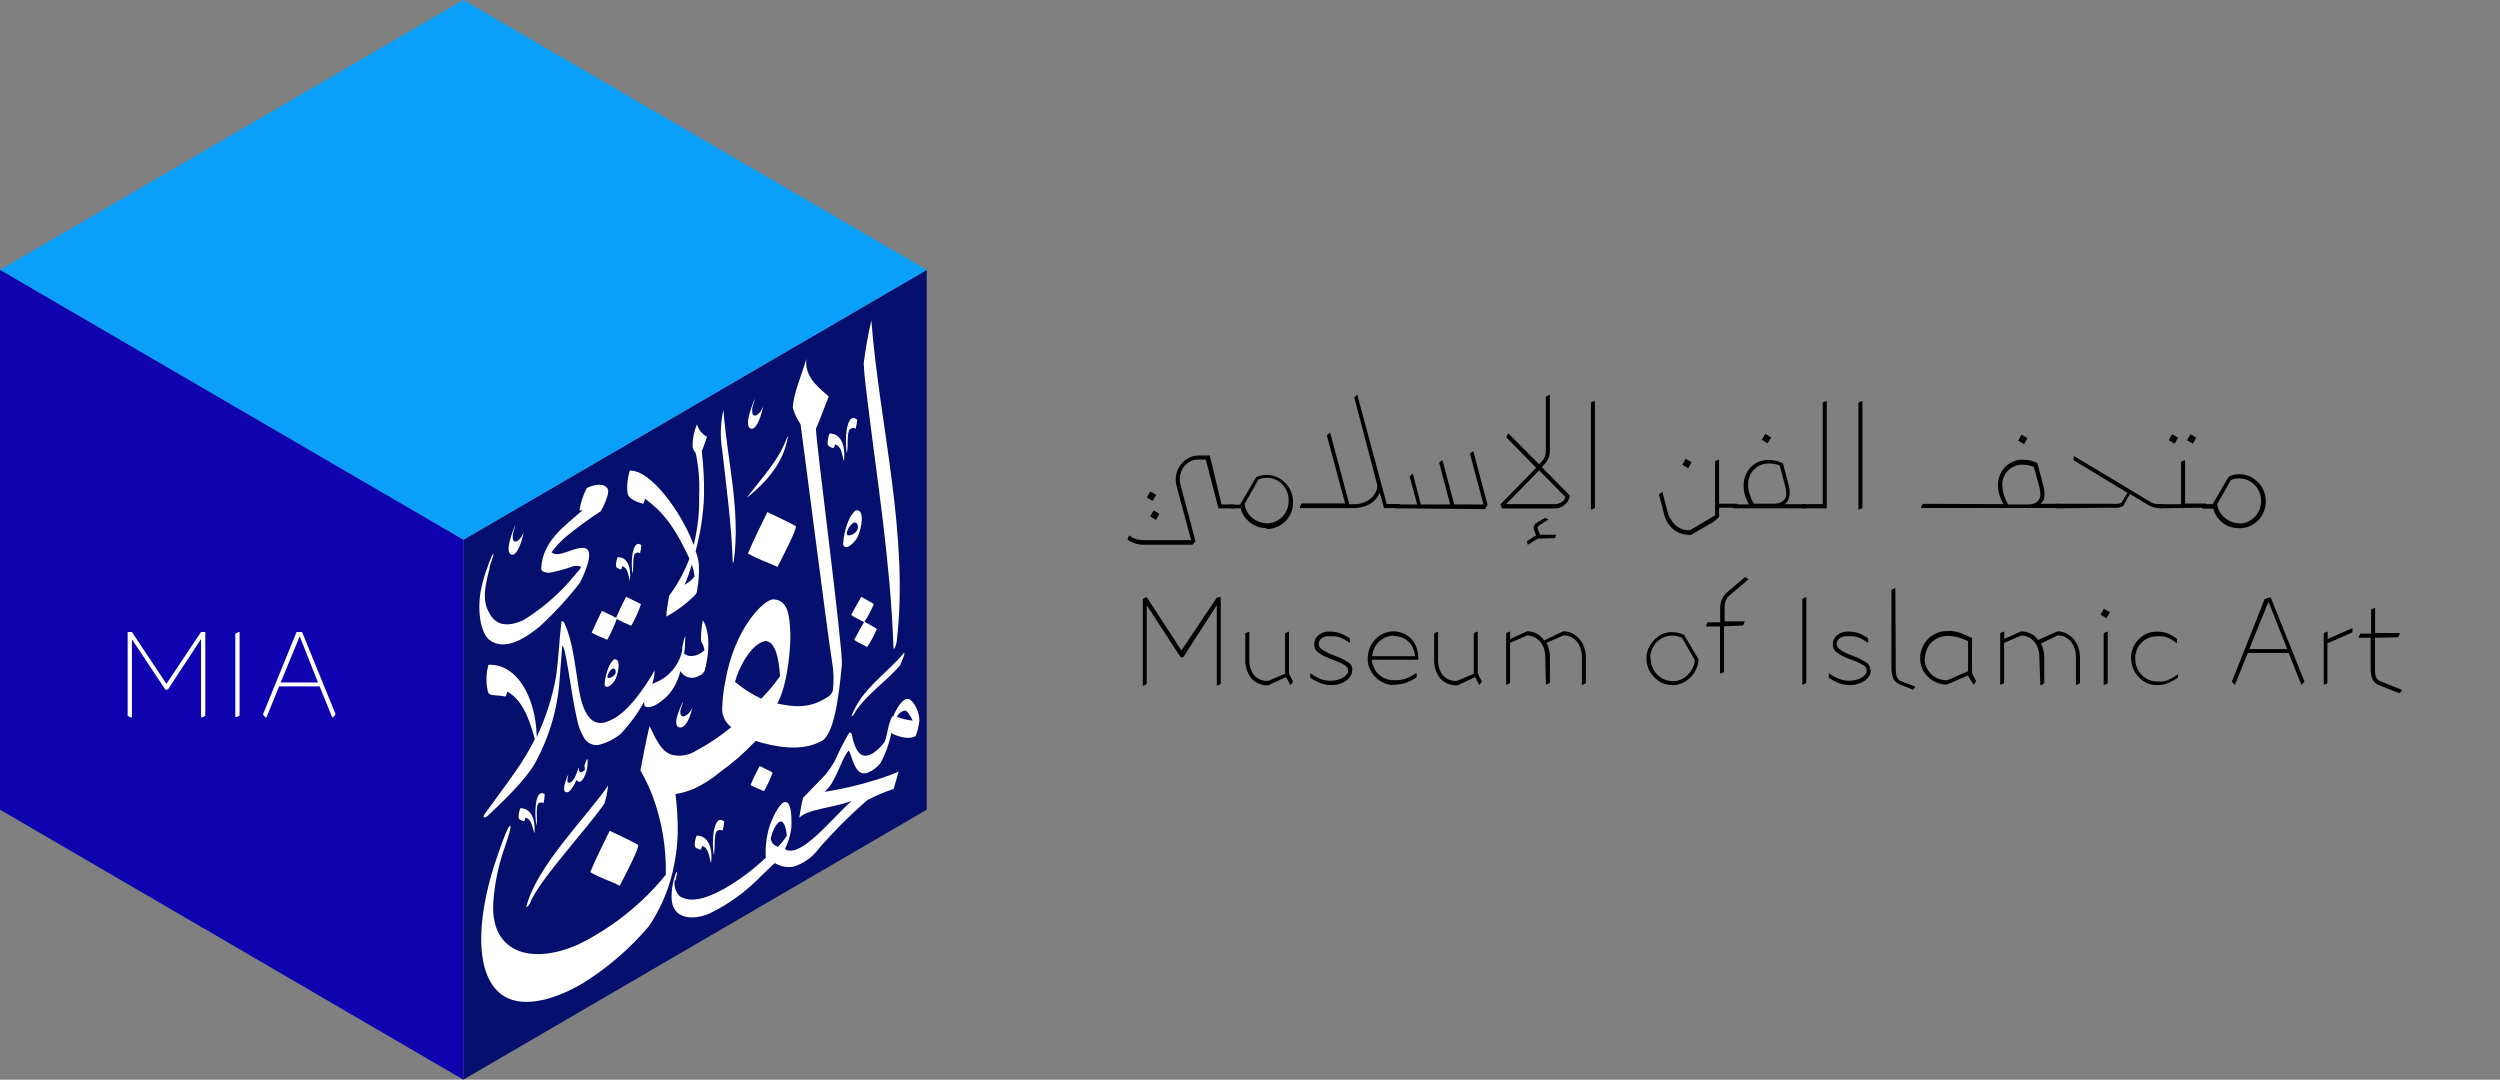 <svg id="ears8nbitJF1" xmlns="http://www.w3.org/2000/svg" xmlns:xlink="http://www.w3.org/1999/xlink" viewBox="0 0 274 118.33" shape-rendering="geometricPrecision" text-rendering="geometricPrecision" project-id="860c706f598d4404a24bf73e3cddd188" export-id="0314d1b4707040bdb5506a1910b9a3e0" cached="false"><rect x="0" y="0" width="274" height="118.33" fill="#808080" stroke="none"/><g transform="translate(-4.317 30.03)"><path d="M137.86,25.68l-1.39-5.34h-.9c-.305 0-.605.08-.87.23-.279.158-.515.381-.69.65-.182.263-.301.564-.35.88-.07.356-.05.724.06,1.07l1.62,6.12-.32.38h-5.25c-.667.03-1.325-.164-1.87-.55v-.05c.019-.071.042-.142.07-.21.032-.074.073-.144.12-.21.208.177.449.31.71.39.308.093.628.137.95.13h5.11l-1.61-6c-.1-.417-.1-.853,0-1.27.086-.364.249-.705.48-1c.226-.314.524-.568.87-.74.339-.178.717-.271,1.1-.27h1.21l1.29,5.37h1.13c.073-.01.147-.01.22,0c.039.014.074.038.1.07l.06.1v.1c-.01.035-.031.067-.06.09-.024.035-.059.06-.1.07-.072.02-.148.02-.22,0l-1.47-.01ZM130,24.49l.39-.66.64.38-.38.66-.65-.38Zm.37,2.08l.38-.66.63.38-.37.66-.64-.38Z"/><path d="M143.08,27.84c-.636.011-1.255-.201-1.75-.6-.508-.394-.876-.941-1.05-1.56h-.93c-.19,0-.3,0-.34-.11s0,0,0,0v-.1c-.011-.032-.011-.068,0-.1.047-.039.102-.07.16-.09.06-.01.12-.01.18,0h.88l1.75-3c.173-.092.358-.159.55-.2.197-.045.398-.065.6-.06.783.001,1.531.323,2.07.89.262.273.472.592.62.94.293.746.293,1.574,0,2.32-.147.346-.357.662-.62.93-.266.266-.582.477-.93.62-.356.159-.741.241-1.13.24l-.06-.12Zm.06-.51c.323.003.643-.062.94-.19.286-.125.547-.301.77-.52.22-.234.396-.504.52-.8.13-.317.192-.658.18-1c.014-.343-.051-.685-.19-1-.234-.588-.696-1.057-1.28-1.3-.586-.24-1.244-.24-1.83,0l-1.52,2.67c.028.29.113.572.25.83.14.253.322.48.54.67.222.195.476.35.75.46.276.112.572.17.87.17"/><path d="M152.75,13.55l.18-.19.14-.15l3.23,12h1.15c.07-.01.14-.01.21,0c.04.017.077.041.11.07l.06.1v.1c-.012.037-.033.071-.06.1-.031.031-.069.055-.11.07-.07.01-.14.01-.21,0h-1.45l-.46-1.72c-.088.267-.231.512-.42.72-.186.214-.405.397-.65.54-.249.152-.518.266-.8.34-.288.07-.583.11-.88.12h-6v-.05c-.014-.085.008-.172.06-.24.037-.077.081-.15.13-.22h4.76l-2-7.45c.056-.068.12-.128.19-.18l.17-.13l2.1,7.85h.57c.342.002.682-.063,1-.19.323-.112.619-.289.87-.52.234-.222.418-.491.54-.79.11-.3.11-.63,0-.93l-2.43-9.25Z"/><path d="M157.45,25.68c-.19,0-.31,0-.35-.11-.006-.016-.006-.034,0-.05v-.1c0,0,0,0,0-.05.098-.081.223-.12.35-.11h2.19l-.83-3.05c.051-.068.108-.131.17-.19l.19-.12.87,3.36h3.22l-1.21-4.56c.052-.062.108-.118.17-.17l.19-.13l1.29,4.86h3.21l-1.48-5.54c0-.06.11-.11.17-.17l.19-.13l1.56,5.87-.28.48-9.62-.09Z"/><path d="M168.77,25.24l3.91-4-3.26-3.33c.04-.072.07-.15.09-.23.028-.076.068-.147.12-.21L173,20.85l.33-.33c.121-.14.219-.299.29-.47.08-.186.121-.387.12-.59v-6c.067-.053.141-.096.22-.13l.22-.07v6.24c-.006.272-.074.539-.2.78-.097.214-.229.41-.39.58l-.28.31l3.05,3.1v.06c-.032.2-.1.394-.2.57-.103.171-.239.321-.4.44-.285.227-.636.354-1,.36h-5.83l-.16-.46ZM173,21.52l-3.61,3.7h5.41c.109-.004.217-.025.32-.06.123-.039.24-.093.35-.16.111-.061.207-.146.28-.25.07-.1.109-.218.11-.34L173,21.52ZM172.87,29l-1.11.68c-.042-.133-.069-.271-.08-.41l1-.63-.24-.58c-.05-.136-.05-.284,0-.42.015-.072.046-.14.09-.2.05-.06.111-.111.18-.15l.93-.56.2.07.19.11-1,.63c-.048.018-.089.049-.12.09-.033.041-.057.089-.07.14-.011.104.01.208.06.3l.22.51h1.75c-.032.131-.087.256-.16.37l-1.84.05Z"/><path d="M178.68,14.1c.064-.049.135-.09.21-.12l.23-.06v11.72c-.066.047-.136.088-.21.12l-.23.07v-11.73Z"/><path d="M189.63,28.6c-.674.023-1.336-.181-1.88-.58-.545-.457-.922-1.084-1.07-1.78l-.54-2.07c.056-.061.12-.115.19-.16l.19-.13v0l.53,2.09c.146.582.446,1.114.87,1.54.221.199.479.352.76.45.279.099.575.14.87.12l2.74-1.63v-5.92c.063-.052.134-.092.21-.12.073-.034.15-.057.23-.07v4.83h1.69c.073-.01.147-.01.22,0c.04.017.077.041.11.07.021.031.037.065.05.1v.1c-.006.041-.023.079-.05.11-.033.026-.07.046-.11.06-.072.02-.148.02-.22,0h-1.69v1l-.25.25-.24.21-.29.19-2.32,1.34Zm-.93-7.69l.37-.66.64.38-.37.66-.64-.38Z"/><path d="M194.46,25.68c-.18,0-.29,0-.34-.1-.013-.032-.013-.068,0-.1v-.1c-.005-.016-.005-.034,0-.05.047-.038.101-.066.16-.08.059-.015.121-.015.18,0h1.54c-.171-.294-.309-.606-.41-.93-.121-.388-.179-.793-.17-1.2-.005-.364.067-.725.21-1.06.13-.331.323-.634.57-.89.501-.503,1.18-.787,1.89-.79.31-.007.619.027.92.1.248.072.489.166.72.28l.68,2.58c.08.349.08.711,0,1.06-.021.165-.072.324-.15.47-.088.138-.2.26-.33.36h2c.073-.01.147-.01.22,0c.04.018.074.045.1.08l.06.09v.1c-.01.041-.031.079-.06.11l-.1.07c-.073.01-.147.01-.22,0h-7.47ZM195.9,23c-.003.398.061.793.19,1.17.109.352.264.688.46,1h2.11c.303.019.606-.039.88-.17.187-.091.341-.238.44-.42.089-.176.131-.373.12-.57-.018-.219-.051-.436-.1-.65L199.38,21c-.175-.082-.36-.139-.55-.17-.238-.04-.479-.06-.72-.06-.586.005-1.146.243-1.557.661s-.638.982-.633,1.569h-.02Zm1.51-4.83l.38-.65.64.39-.38.65-.64-.39Z"/><path d="M204.09,25.22v-11.12l.21-.12.23-.06v11.76h-2.53c-.18,0-.3,0-.34-.1-.013-.013-.021-.031-.021-.05s.008-.037.021-.05v-.1c-.005-.016-.005-.034,0-.05.098-.072.218-.108.34-.1l2.09-.01Z"/><path d="M208,14.1l.21-.12.23-.06v11.72c-.063.052-.134.092-.21.12l-.23.07v-11.73Z"/><path d="M223.89,25.22c-.178-.295-.319-.61-.42-.94-.121-.385-.179-.787-.17-1.19.001-.359.068-.716.2-1.05.137-.327.33-.628.57-.89.509-.51,1.2-.797,1.92-.8.293-.005.585.025.87.09.259.071.51.168.75.29l.68,2.57c.085.326.119.663.1,1c.003.171-.039.34-.12.49-.078.154-.187.29-.32.4h2.15l.11.07c0,0,0,.07,0,.1v.1c.005.033.005.067,0,.1l-.14.09c-.073.01-.147.01-.22,0h-15c.038-.163.102-.318.19-.46l8.85.03Zm-.12-2.13c-.003.398.061.793.19,1.17.11.35.261.685.45,1h2.22c.278.003.553-.063.8-.19.178-.089.319-.238.4-.42.081-.175.119-.367.11-.56-.012-.212-.039-.422-.08-.63l-.63-2.33-.55-.16c-.237-.048-.478-.072-.72-.07-.299-.001-.596.06-.87.18-.263.108-.501.268-.7.47-.202.203-.362.444-.47.71-.114.283-.168.586-.16.89l.01-.06Zm1.74-4.82l.37-.66.65.39-.38.65-.64-.38Z"/><path d="M229.88,25.68c-.19,0-.3,0-.34-.1-.013-.013-.021-.031-.021-.05s.008-.037.021-.05v-.2c.096-.076.218-.112.34-.1h5.9c.226.02.454.02.68,0c.131-.021.258-.058.38-.11l.64-1.09-5.88-3.56v-.25c-.01-.076-.01-.154,0-.23v0l8.34,5c.138.088.285.158.44.21.223.05.452.07.68.06.073-.01.147-.01.22,0c.036.014.067.038.09.07l.06.1v.1c-.01.038-.031.073-.06.1l-.09.07c-.072.02-.148.02-.22,0-.215.01-.431-.01-.64-.06-.235-.064-.46-.158-.67-.28l-2-1.2-.75,1.35c-.17.061-.344.111-.52.15-.25.02-.5.02-.75,0l-5.85.07Z"/><path d="M241.13,25.68c-.19,0-.3,0-.34-.1-.004-.016-.004-.034,0-.05v-.2c.096-.076.218-.112.34-.1h2.23v-4.63c.066-.047.136-.088.21-.12.074-.032.151-.056.23-.07v4.75h2.08c.07-.01.14-.01.21,0c.043.017.08.045.11.08l.06.09v.11c-.014.037-.034.07-.06.1-.033.029-.07.053-.11.07-.07.01-.14.01-.21,0l-4.75.07Zm.88-7.46l.37-.66.65.38-.37.66-.65-.38Zm2,0l.38-.66.64.38-.38.66-.64-.38Z"/><path d="M249.64,27.85c-.635.006-1.253-.205-1.75-.6-.488-.39-.838-.926-1-1.53h-.93c-.19,0-.3,0-.34-.1s0,0,0-.05c-.005-.016-.005-.034,0-.05v-.2c.096-.076.218-.112.34-.1h.87l1.75-3c.176-.089.36-.159.55-.21.2-.044.405-.067.61-.07.388.001.772.079,1.13.23.345.157.657.377.92.65.275.264.49.585.63.94.151.368.229.762.23,1.16.004.395-.074.787-.23,1.15-.138.356-.349.68-.62.95-.268.259-.579.469-.92.62-.36.156-.748.234-1.14.23l-.1-.02Zm.07-.5c.324.008.645-.057.94-.19.585-.251,1.048-.721,1.29-1.31.136-.315.201-.657.19-1c.003-.651-.252-1.277-.71-1.74-.453-.455-1.068-.71-1.71-.71-.301.001-.6.059-.88.17l-1.5,2.63c.02.287.102.567.24.82.14.256.327.483.55.67.22.192.47.348.74.46.277.111.572.169.87.17"/><path d="M137.67,35.48l.23-.07h.21v9.51c-.063.049-.13.093-.2.13l-.23.06v-8.81L134,42h-.29L130,36.3v8.64c-.065.051-.135.095-.21.13l-.22.06v-9.51l.22-.13.22-.06l3.79,5.83l3.87-5.78Z"/><path d="M145.26,44.18l-1.94.9c-.342.021-.684-.037-1-.17-.341-.13-.643-.343-.88-.62-.448-.598-.674-1.334-.64-2.08v-2.81l.22-.12.22-.07v3c-.031.615.141,1.223.49,1.73.198.23.448.408.73.52.277.118.58.162.88.13l1.82-.78v-4.42l.22-.13.21-.07v4.6l.45.89-.14.21c-.044.065-.094.125-.15.18l-.49-.89Z"/><path d="M152.52,43.4c.002.226-.06.448-.18.64-.116.209-.281.387-.48.52-.218.159-.462.281-.72.36-.285.088-.582.132-.88.13-.417.011-.831-.061-1.22-.21-.396-.15-.772-.349-1.12-.59-.01-.167-.01-.333,0-.5.355.263.742.481,1.15.65.369.129.759.19,1.15.18.237.002.473-.032.7-.1.209-.052.408-.136.59-.25.158-.085.297-.201.41-.34.097-.114.15-.26.15-.41-.001-.115-.029-.227-.08-.33-.059-.099-.141-.181-.24-.24-.249-.162-.514-.299-.79-.41l-.69-.27c-.237-.08-.467-.177-.69-.29-.318-.132-.615-.31-.88-.53-.113-.099-.201-.222-.26-.36-.059-.139-.09-.289-.09-.44.001-.189.038-.375.11-.55.078-.176.194-.333.34-.46.349-.291.796-.438,1.25-.41.399-.009.797.059,1.17.2.374.139.727.327,1.05.56v.48c-.22-.15-.42-.27-.58-.36-.311-.176-.649-.297-1-.36h-.57c-.14-.015-.28-.015-.42,0-.143.025-.281.073-.41.14-.128.062-.238.154-.32.27-.08.129-.122.278-.12.43-.001.104.023.207.07.3.047.092.116.171.2.23.202.163.424.301.66.41.21.108.427.201.65.28l.69.27c.35.15.685.335,1,.55.136.086.247.207.32.35.073.142.108.301.1.46"/><path d="M157.08,45.05c-.368.002-.733-.073-1.07-.22-.696-.298-1.253-.848-1.56-1.54-.162-.358-.241-.747-.23-1.14-.007-.801.306-1.571.87-2.14.252-.26.55-.471.88-.62.335-.146.695-.224,1.06-.23.342.006.68.07,1,.19.351.127.669.332.93.6.261.268.462.588.59.94.16.445.231.917.21,1.39h-5.09c.019.31.101.612.24.89.122.273.299.518.52.72.215.199.466.355.74.46.279.116.578.174.88.17.421.018.843-.029,1.25-.14.452-.159.88-.382,1.27-.66.02.166.02.334,0,.5-.387.247-.799.451-1.23.61-.42.133-.859.197-1.3.19l.04.03Zm0-5.42c-.298.009-.593.07-.87.18-.555.227-1.007.651-1.27,1.19-.131.28-.209.582-.23.89h4.69c-.025-.348-.116-.687-.27-1-.137-.258-.32-.488-.54-.68-.202-.182-.44-.319-.7-.4-.258-.088-.528-.132-.8-.13"/><path d="M166,44.18l-1.93.9c-.362.029-.725-.03-1.06-.17-.339-.132-.641-.345-.88-.62-.44-.598-.662-1.328-.63-2.07v-2.82l.21-.12.22-.07v3c-.03.613.138,1.22.48,1.73.2.23.449.411.73.53.283.109.588.151.89.12l1.81-.78v-4.43c.071-.053.148-.097.23-.13l.21-.07v4.6l.45.89-.14.2-.14.18-.45-.87Z"/><path d="M173.68,42.06c.003-.338-.044-.675-.14-1-.09-.275-.233-.53-.42-.75-.172-.209-.387-.38-.63-.5-.254-.128-.535-.194-.82-.19l-1.85.81v4.39l-.21.13-.22.06v0-5.63l.22-.13.22-.07v.82l1.86-.84c.752-.003,1.455.373,1.87,1l2.09-1c.346.003.687.081,1,.23.298.158.563.372.78.63.225.262.398.564.51.89.128.356.192.732.19,1.11v2.82c-.065.05-.136.094-.21.13l-.23.07v-3c.005-.339-.046-.677-.15-1-.083-.274-.219-.529-.4-.75-.174-.208-.388-.378-.63-.5-.257-.128-.543-.19-.83-.18l-1.87.82c.26.482.391,1.023.38,1.57v2.8l-.21.13-.23.07-.07-2.94Z"/><path d="M190.48,42.23c-.021.366-.109.726-.26,1.06-.293.681-.827,1.23-1.5,1.54-.35.152-.728.23-1.11.23-.388-.003-.772-.081-1.13-.23-.327-.162-.622-.382-.87-.65-.257-.256-.464-.558-.61-.89-.31-.732-.31-1.558,0-2.29.306-.663.828-1.202,1.48-1.53.355-.147.736-.222,1.12-.22.446.013.884.115,1.29.3l1.59,2.68Zm-5.25-.12c-.002.344.066.684.2,1c.111.297.285.566.51.79.221.229.486.409.78.53.299.132.623.197.95.19.303.007.604-.054.88-.18.276-.118.527-.288.74-.5.21-.213.389-.456.53-.72.141-.278.229-.58.26-.89l-1.42-2.47c-.16-.064-.323-.117-.49-.16-.162-.048-.331-.072-.5-.07-.343-.003-.682.062-1,.19-.591.248-1.056.724-1.29,1.32-.137.315-.205.656-.2,1"/><path d="M193.27,38.61v5c-.067.053-.141.096-.22.13l-.22.07v-5.18h-1.53c.008-.084.032-.165.07-.24.03-.078.07-.152.12-.22h1.36v-1.54c-.01-.367.069-.73.23-1.06.125-.246.291-.469.49-.66l2-1.69.21.11c.063.038.121.085.17.14l-2,1.69c-.201.147-.359.343-.46.57-.109.242-.16.505-.15.77v1.57h2.18c-.009.079-.029.156-.06.23-.03.082-.07.159-.12.23l-2.07.08Z"/><path d="M201.85,45v-9.37l.22-.15.22-.08v9.42l-.21.12-.23.07v-.01Z"/><path d="M209.36,43.4c-.004.224-.063.443-.17.64-.122.211-.29.392-.49.53-.225.152-.471.27-.73.35-.281.091-.575.138-.87.14-.423.002-.843-.073-1.24-.22-.392-.153-.764-.351-1.11-.59-.01-.167-.01-.333,0-.5.36.258.75.472,1.16.64.369.133.758.197,1.15.19.237-.002.472-.036.7-.1.21-.058.411-.142.6-.25.153-.092.289-.21.4-.35.099-.113.152-.26.15-.41-.002-.111-.029-.221-.08-.32-.059-.099-.141-.181-.24-.24-.251-.162-.516-.302-.79-.42l-.69-.26c-.25-.09-.48-.19-.69-.29-.317-.139-.613-.321-.88-.54-.113-.099-.201-.222-.26-.36-.059-.136-.09-.282-.09-.43-.004-.196.033-.39.11-.57.081-.174.201-.328.35-.45.349-.283.791-.426,1.24-.4.398-.007.794.057,1.17.19.357.14.694.328,1,.56.02.159.02.321,0,.48l-.58-.36c-.16-.091-.327-.168-.5-.23-.169-.055-.343-.096-.52-.12-.193-.02-.387-.02-.58,0-.136-.02-.274-.02-.41,0-.144.033-.285.08-.42.14-.122.07-.228.166-.31.28-.141.215-.159.488-.05.72.044.097.113.179.2.24.201.158.419.292.65.4.213.11.433.203.66.28l.69.28c.351.149.686.333,1,.55.133.083.24.2.31.34.073.142.111.3.11.46"/><path d="M212.09,43.34c.003.263.037.525.1.78.103.282.339.496.63.57l1.42.54-.12.17-.15.16-1.38-.56c-.171-.05-.328-.139-.46-.26-.139-.116-.248-.264-.32-.43-.133-.365-.198-.752-.19-1.14v-8.54l.21-.12.22-.08v0l.04,8.91Z"/><path d="M220,44l-2.31,1c-.388-.001-.772-.079-1.13-.23-.343-.138-.656-.342-.92-.6-.272-.248-.487-.551-.63-.89-.159-.359-.241-.747-.24-1.14-.011-.391.061-.779.21-1.14.285-.731.85-1.318,1.57-1.63.358-.16.748-.239,1.14-.23.22-.02.44-.02.66,0c.21.028.417.071.62.13.22.07.44.16.65.25l.83.37v3.84l.45.89-.15.22c-.035.066-.082.123-.14.17L220,44Zm-4.75-1.89c-.006.644.246,1.263.7,1.72.219.226.485.4.78.51.316.134.657.198,1,.19l2.29-1v-3.29c-.388-.179-.789-.33-1.2-.45-.354-.084-.716-.125-1.08-.12-.326-.003-.65.062-.95.19-.291.121-.556.297-.78.52-.223.231-.399.503-.52.8-.134.316-.198.657-.19,1"/><path d="M227.83,42.06c.003-.338-.044-.675-.14-1-.09-.275-.233-.53-.42-.75-.172-.209-.387-.38-.63-.5-.256-.121-.537-.182-.82-.18l-1.85.8v4.39l-.2.13-.23.07v-5.64l.22-.13c.07-.031.144-.051.22-.06v.81l1.85-.83c.371-.003.738.083,1.07.25.318.162.593.399.8.69l2.1-.94c.348-.012.692.068,1,.23.303.151.571.362.79.62.221.264.394.565.51.89.12.361.18.739.18,1.12v2.81c-.065.05-.136.094-.21.13l-.23.07v-3c.014-.339-.034-.678-.14-1-.09-.273-.229-.527-.41-.75-.174-.208-.388-.378-.63-.5-.258-.117-.537-.179-.82-.18L228,40.5c.253.48.381,1.017.37,1.56v2.8c-.06.052-.128.096-.2.13l-.23.07v0l-.11-3Z"/><path d="M234.54,37.34l.37-.65.65.38-.38.66-.64-.39Zm.34,7.7v-5.66l.22-.13.22-.06v5.65c-.061.056-.133.1-.21.13l-.22.07h-.01Z"/><path d="M243,44.25c-.335.239-.698.437-1.08.59-.378.153-.783.228-1.19.22-.388-.001-.772-.079-1.13-.23-.334-.151-.631-.373-.87-.65-.268-.268-.479-.588-.62-.94-.311-.742-.311-1.578,0-2.32.296-.663.822-1.195,1.48-1.5.361-.152.749-.227,1.14-.22.403-.01.803.058,1.18.2.361.15.698.352,1,.6.01.16.01.32,0,.48v0c-.182-.141-.372-.272-.57-.39-.159-.097-.327-.181-.5-.25-.161-.063-.329-.107-.5-.13-.193-.02-.387-.02-.58,0-.325-.009-.648.049-.95.17-.29.12-.554.293-.78.51-.219.22-.393.482-.51.77-.125.318-.186.658-.18,1-.01.662.242,1.302.7,1.78.228.232.5.416.8.54.301.125.624.186.95.18.193.015.387.015.58,0c.183-.024.362-.075.53-.15.178-.073.352-.157.52-.25.207-.118.408-.249.6-.39.02.166.02.334,0,.5"/><path d="M252.52,35.63c.109-.05.223-.09.34-.12l.32-.08l3.71,9.24c-.048.073-.105.141-.17.2l-.17.16-1.4-3.5h-4.48l-1.4,3.5-.18-.15c-.059-.062-.112-.129-.16-.2l3.59-9.05Zm-1.68,5.48h4.16l-2.06-5.2-2.1,5.2Z"/><path d="M259,45v-5.61l.21-.14.22-.06v0v.81l2.72-1.19c.01.073.01.147,0,.22.01.08.01.16,0,.24l-2.75,1.21v4.37c-.066.047-.136.088-.21.12-.062.016-.126.026-.19.03Z"/><path d="M264.62,39.87v3.48c-.009.259.018.518.08.77.056.137.141.26.25.36.11.097.239.169.38.21l2.24.89v.05l-.13.17-.14.15-2.16-.85c-.341-.111-.625-.352-.79-.67-.149-.371-.221-.77-.21-1.17v-3.39h-1.32v0c.008-.083.028-.163.06-.24.041-.077.088-.15.14-.22h1.17v-2.62c.066-.052.141-.092.22-.12l.22-.07v2.75h2.7v0c-.007.084-.031.166-.07.24l-.12.23-2.52.05Z"/></g><g transform="translate(.03 29.58)"><polygon points="101.54,0 101.54,59.16 50.75,88.75 50.75,29.58 101.54,0" fill="#050f6e"/><polygon points="-0.03,0 50.75,-29.58 101.54,0 50.75,29.58 -0.03,0" fill="#0aa0fa"/><polygon points="-0.03,0 -0.03,59.16 50.75,88.75 50.75,29.58 -0.03,0" fill="#0f03af"/><path d="M73.93,66.89c-.133.652.083,1.327.57,1.78c1.48.91,3.7-.12,5.66-1.33c1.339-.845,2.592-1.819,3.74-2.91-.067-1.127.061-2.257.38-3.34.24-.85,1.07-2.59,1.65-2.76.9-.24.82,2.37.75,3-.117.747-.347,1.472-.68,2.15c1.71,1.12,5.23-3.47,7.3-5.27-2.38.84-4.7.85-5.73,1.83.12-.7.22-1.44.42-2.19.82-.87,1.62-1.62,2.51-2.6.34-.437.654-.895.94-1.37.458-1.057.979-2.086,1.56-3.08.17-.22.3,0,.33.12.19,1,.55,2.08,1.22,2.29s1.53-.42,2.3-1.37c.35-.47.4-2,.89-2.87c0-.07.09,0,.15-.08.27-.68,1-2,1.62-1.87s1.27,1.54,1.22,2.4c-.06.569-.194,1.127-.4,1.66-.84.56-2.57-.18-2.66-.34-.235,1.135-.625,2.232-1.16,3.26-.366.492-.861.873-1.43,1.1-1.26.46-1.57-1.18-2-2.28-.08-.2-.17-.09-.21,0-.91,1.28-1.31,3.4-2.54,4.39c1.88-.288,3.735-.72,5.55-1.29.876-.263,1.737-.574,2.58-.93-.27,1-.35,1.17-.55,1.9-1.005.327-1.978.742-2.91,1.24-1.863,1.623-3.613,3.37-5.24,5.23-.699.993-1.714,1.719-2.88,2.06-.694.101-1.402-.044-2-.41-.46.42-1.18,1.13-1.64,1.57-1.584,1.617-3.434,2.95-5.47,3.94-1.69.75-4.21.81-4.2-1.83.004-.614.085-1.226.24-1.82.05-.18.24-.89.35-.89s-.13.61-.13.91m11.22-3.68c.362-.368.684-.774.96-1.21-.06-.6-.28-1.73-.77-1.52s-.87,1.26-1,1.83c.049.428.348.785.76.91M100,49.4c-.16-.41-.61-1.14-.86-1.1-.382.07-.704.325-.86.68.551.22,1.13.361,1.72.42" fill="#fff" fill-rule="evenodd"/><path d="M73,38c0-.68.18-1.48.31-2.29.925-1.244,1.672-2.61,2.22-4.06-1.79-3.91-3.18-5.31-4.86-6.57-.08.25-.15.54-.22.55-1-.28-1.54-.59-1.7-1.12-.095-.845-.01-1.7.25-2.51c2.28-.1,5.67,4.56,7,8.15.439-1.776.64-3.601.6-5.43.07-1.563-.057-3.129-.38-4.66-.207-.204-.329-.479-.34-.77-.003-.814.161-1.621.48-2.37.157.586.553,1.079,1.09,1.36-.19.67-.43,1.21-.56,1.61.192,1.636.272,3.283.24,4.93-.078,2.028-.387,4.041-.92,6c.197.492.319,1.011.36,1.54.041,1.006-.04,2.013-.24,3-.038.1-.096.192-.17.27-.936.935-2,1.733-3.16,2.37m3.09-4.37c-.03-.457-.135-.907-.31-1.33-.198.757-.459,1.496-.78,2.21.421-.223.792-.529,1.09-.9" fill="#fff" fill-rule="evenodd"/><path d="M80.38,32c0,.06-.06.07-.1.1-.13-4.27-.73-8.52-1.16-12.39-.24-1.452-.192-2.937.14-4.37.38,5.39,1.92,11,1.12,16.66" fill="#fff" fill-rule="evenodd"/><path d="M53,59.76c.23-.34,2.5-3.39,3.37-4.65.834-1.167,1.577-2.398,2.22-3.68-.85-3.23-1.83-4.53-3-5.2-.09.12-.11.4-.2.53-1.51-.27-1.88.06-2-.79-.173-.894-.132-1.815.12-2.69c3-.13,5.17,3.34,5.29,7.9c1.007-2.131,1.724-4.388,2.13-6.71.25-1.79.33-3.85.57-5.88c0-.12.2-.12.26,0c1,2,1.23,4.83,1.66,7.4.79,4.76,2.86,3.65,3.56,3.32c1.82-.82,3.72-3.61,4.73-5.41.002.498-.086.993-.26,1.46c1.657-.53,2.906-1.901,3.28-3.6.022-.49.113-.975.27-1.44s.07.1.06.21c0,.46,0,.88-.11,1.52.49.43,1.39.39,2.23-.36-.051-.357-.181-.699-.38-1-.012-.771.055-1.542.2-2.3.83,1.33.72,3.6.21,5.51-.13.286-.373.507-.67.61-.337.195-.737.248-1.112.146s-.695-.348-.888-.686c-.147.581-.366,1.142-.65,1.67-.363.651-.865,1.214-1.47,1.65-.63.51-1.47.84-1.82.49c0-.18-.07-.29,0-.51-.711,1.304-1.589,2.511-2.61,3.59-.728.594-1.584,1.011-2.5,1.22-.599.042-1.173-.25-1.49-.76-.385-.644-.653-1.352-.79-2.09-.64-2.69-1.26-8.28-1.62-8-.13,1.49-.22,3-.35,4.46-.297,2.824-1.136,5.564-2.47,8.07-1,2-3.9,4.71-5.27,6-.46.42-.61.23-.48,0" fill="#fff" fill-rule="evenodd"/><path d="M53.65,32.63c-.44,1.72-.91,3.46-.1,4.89.49.94,1.4,1.95,3.8.86c1.785-1.102,3.408-2.449,4.82-4c.29-.35,1.46-1.64,1.47-1.77s-.34-.23-.82-.14c-.842.301-1.704.541-2.58.72-.288.022-.577-.04-.83-.18-.082-.073-.126-.18-.12-.29.14-3,2.51-4.6,4.51-6.36-.106-.013-.214-.013-.32,0c.131-.859.405-1.691.81-2.46.88-.41,1.92-.59,2.3.14.23.45-.59,2.18-.81,2.43-1.309.854-2.571,1.779-3.78,2.77-.592.502-1.122,1.073-1.58,1.7.73.78,2.77-.82,3.76-.41s-.32,3.11-.66,3.77c-1.337,1.727-2.819,3.336-4.43,4.81-1.86,1.52-3.76,2.48-5.25,1.6-1.32-.71-1.59-3.71-1.11-5.88.167-.766.391-1.518.67-2.25.159-.499.359-.984.6-1.45.2,0-.25.92-.39,1.5" fill="#fff" fill-rule="evenodd"/><path d="M89.4,17.4c.38-.83.63-1.59,1.4-3.54-1.81-1.47-2.58-2.45-2.46-4.1-.48,1.76-1.4,3.68-1.48,5.36.187.641.474,1.248.85,1.8.09.47,2.89,22.45,3.46,26.09.182,1.027.209,2.075.08,3.11-.101.302-.311.556-.59.71-2,1.29-3.65,1.08-5.5.7c1.22-2.2,1.49-6.57,1.43-7.77-.09-1.86-.24-3.55-1.83-3.65-1-.07-4.28,3.09-5.3,9-.2.988-.314,1.992-.34,3-.008.789.364,1.533,1,2-1.217,1.008-2.534,1.889-3.93,2.63-.783.482-1.729.627-2.62.4-1.27-.43-1.81-2-2.41-3.13-.34,1.37-.77,3.6-1,4.85.524.91.975,1.859,1.35,2.84c1.016,2.751,1.501,5.669,1.43,8.6-2.603,3.197-5.863,5.796-9.56,7.62-5.06,2.27-9.62,1-9.35-4.47.112-1.799.437-3.578.97-5.3.18-.6,1.15-3.2.88-3.22s-1.15,2.62-1.36,3.21c-2.05,5.75-2.91,12.81.44,15.3c2,1.45,5.35.82,8.88-1.25c2.73-1.694,5.176-3.806,7.25-6.26c1.146-1.692,1.992-3.57,2.5-5.55.399-1.54.621-3.12.66-4.71.015-1.411-.069-2.821-.25-4.22.707-.117,1.398-.315,2.06-.59c1.034-.498,2.001-1.123,2.88-1.86c1.39-.996,2.679-2.124,3.85-3.37c2,.62,5,1.25,7.24,0c1.32-.72,1.87-4.65,2.21-8.39.15-1.6-2.88-24.66-2.84-25.85m-8.88,27.8c.35-1.45,1.75-4.27,3.38-4.52c1.1.12,1.45,2.06,1.56,3.86-.615.881-1.304,1.707-2.06,2.47-1.034-.493-2.001-1.115-2.88-1.85" fill="#fff" fill-rule="evenodd"/><path d="M67.87,67.49C67,67,65.74,66.68,64.66,66c.65-1.55,1.4-3,2.13-4.53.64.31,2.87,1.36,3.11,1.54s-1.46,3.43-2,4.47" fill="#fff" fill-rule="evenodd"/><path d="M83.7,57.13c-.42-.21-1-.37-1.47-.67.29-.72.63-1.4,1-2.08.29.15,1.32.63,1.42.71-.246.693-.554,1.362-.92,2" fill="#fff" fill-rule="evenodd"/><path d="M94.67,38.61c-.41-.25-.94-.44-1.41-.78.34-.69.73-1.34,1.11-2c.29.16,1.27.71,1.37.8-.291.7-.65,1.369-1.07,2" fill="#fff" fill-rule="evenodd"/><path d="M95,41.33c-.4-.25-.94-.44-1.41-.78.35-.69.73-1.34,1.11-2c.29.16,1.27.71,1.37.8-.287.702-.645,1.372-1.07,2" fill="#fff" fill-rule="evenodd"/><path d="M85.16,32.55c-.92-.47-2.13-.81-3.22-1.47.66-1.56,1.4-3,2.13-4.54.65.31,2.88,1.37,3.11,1.54s-1.46,3.43-2,4.47" fill="#fff" fill-rule="evenodd"/><path d="M98.24,40.81C99.64,29.13,96.36,17,95.47,5.54c-.362,1.561-.642,3.14-.84,4.73.05,1.22.34,3.48.49,4.67c1,8.15,2.43,17.11,2.76,26.11c0,.09,0,.54.11.48.119-.226.203-.469.25-.72" fill="#fff" fill-rule="evenodd"/><path d="M56.45,27.92c0,.22-.23.72-.27,1.07-.16,1.5,1,.56,1.19-.29-.11.8-.73,2.84-1.41,2.48s.22-2.58.49-3.26" fill="#fff" fill-rule="evenodd"/><path d="M82.69,14.11c0,.23-.23.73-.27,1.07-.16,1.5,1,.57,1.2-.28-.12.8-.74,2.84-1.42,2.47s.22-2.58.49-3.26" fill="#fff" fill-rule="evenodd"/><path d="M74.79,47.38c.06.19-.22.62-.25.91-.12,1.26,1.07.42,1.3-.3-.1.68-.7,2.41-1.46,2.14s.15-2.17.41-2.75" fill="#fff" fill-rule="evenodd"/><path d="M86.26,18.32c0,0,0,0,.06,0-.5,2.93-2.43,5-4.52,6.68c1.62-2.17,3.59-4.17,4.46-6.71" fill="#fff" fill-rule="evenodd"/><path d="M99.08,42c.06.3-.33.88-.43,1.3-1.42,1.69-3.61,3.17-4.86,5-.15.23-.24.55-.51.64c1.08-3,3.93-4.73,5.8-7" fill="#fff" fill-rule="evenodd"/><path d="M66.62,56.49c-.062.68-.2,1.351-.41,2-1.85,2.7-6.34,7.47-7.9,10.36-.2.37-.29.85-.67,1c1.13-4.53,6.56-9.8,9-13.36" fill="#fff" fill-rule="evenodd"/><path d="M93.71,26.42c0,0,0,0,0-.05c1.09-.28.73,1.92.24,2.93-.27.54-1.36,1.63-1.58.77.055-.953.282-1.888.67-2.76.166-.328.382-.628.64-.89m-.91,2.42c0,.59,1.1.06,1.21-.48s-.22-.78-.51-.63c-.359.274-.608.668-.7,1.11" fill="#fff" fill-rule="evenodd"/><path d="M67.24,42.7c0,0,0,0,0,0c.81-.21.54,1.43.17,2.19-.19.41-1,1.22-1.18.57.046-.712.219-1.409.51-2.06.12-.244.278-.467.47-.66m-.67,1.81c0,.44.81,0,.9-.36s-.16-.59-.38-.47c-.268.204-.453.499-.52.83" fill="#fff" fill-rule="evenodd"/><path d="M64.37,53.65c.027.417-.01.835-.11,1.24-.16.58-.64,1.69-1.1,1-.19.42-.71,1.56-1.19,1.34s.14-1.57.28-1.93c0,.23-.21.81,0,.89.54.15.92-1,1.1-1.51.018-.055.041-.109.07-.16.009.053.009.107,0,.16c0,.32.15.58.59.18.11-.1.07-.32,0-.51.084-.25.184-.494.3-.73" fill="#fff" fill-rule="evenodd"/><path d="M79.35,60.41c-.026.355-.086.707-.18,1.05-.172-.104-.388-.104-.56,0-.47.22-.21,2.13-.42,2.67-.113-.846-.113-1.704,0-2.55.16-.89.49-1.65,1.11-1.14" fill="#fff" fill-rule="evenodd"/><path d="M77.9,65c-.24-.69-.24-1.7-1-1.86-.005.151-.061.296-.16.41-.3-.1-.59-.17-.63-.48-.005-.368.07-.733.22-1.07c1.26,0,1.78,1.36,1.57,3" fill="#fff" fill-rule="evenodd"/><path d="M93.92,16.36c-.017.355-.074.707-.17,1.05-.17-.06-.27-.17-.56,0-.48.22-.21,2.14-.42,2.67-.118-.849-.118-1.711,0-2.56.15-.88.49-1.64,1.1-1.13" fill="#fff" fill-rule="evenodd"/><path d="M92.47,21c-.23-.71-.23-1.71-1-1.87-.005.151-.061.296-.16.41-.3-.1-.59-.17-.63-.48-.011-.387.061-.772.21-1.13c1.27,0,1.79,1.37,1.57,3.07" fill="#fff" fill-rule="evenodd"/><path d="M70.27,30.16c-.026.3-.076.598-.15.89-.147-.09-.333-.09-.48,0-.41.19-.18,1.82-.35,2.27-.103-.72-.103-1.45,0-2.17.13-.75.42-1.4.94-1" fill="#fff" fill-rule="evenodd"/><path d="M69,34.08c-.19-.6-.19-1.46-.84-1.59-.005.129-.054.253-.14.35-.25-.09-.5-.15-.54-.41-.002-.326.063-.649.19-.95c1.08,0,1.52,1.16,1.33,2.6" fill="#fff" fill-rule="evenodd"/><path d="M59.67,57.44c-.012.336-.052.671-.12,1-.16-.097-.36-.097-.52,0-.42.22-.1,2-.27,2.45-.124-.77-.144-1.554-.06-2.33.11-.81.39-1.52,1-1.08" fill="#fff" fill-rule="evenodd"/><path d="M58.53,61.7c-.24-.62-.28-1.54-1-1.66.006.14-.036.278-.12.39-.28-.09-.55-.14-.6-.42-.01-.346.055-.691.19-1.01c1.15,0,1.68,1.17,1.55,2.72" fill="#fff" fill-rule="evenodd"/><path d="M69.15,39c-.576-.232-1.14-.492-1.69-.78.34-.82.73-1.6,1.12-2.39.34.16,1.52.72,1.64.81-.278.82-.636,1.611-1.07,2.36" fill="#fff" fill-rule="evenodd"/><path d="M66.52,40.54c-.49-.25-1.13-.43-1.7-.78.35-.82.74-1.61,1.12-2.39.35.16,1.52.72,1.65.81-.282.818-.64,1.608-1.07,2.36" fill="#fff" fill-rule="evenodd"/><path d="M14.38,49.06c-.152-.032-.295-.097-.42-.19v-9.18h.47l3.78,5.68L22,39.69h.47v9.18c-.122.091-.262.156-.41.19L22,49v-8.54L18.37,46h-.28l-3.66-5.51v8.51l-.05.06Z" fill="#fff"/><path d="M25.76,49v-9.12c.12-.094.261-.159.41-.19h.06v9.14c-.116.101-.258.167-.41.19L25.76,49Z" fill="#fff"/><path d="M32.47,39.69h.61l3.67,9c-.075.136-.177.255-.3.35h-.07L35,45.65h-4.44l-1.39,3.41h-.08c-.117-.097-.218-.212-.3-.34l3.68-9.03Zm-1.74,5.53h4.09l-2-5.06-2.09,5.06Z" fill="#fff"/></g></svg>
